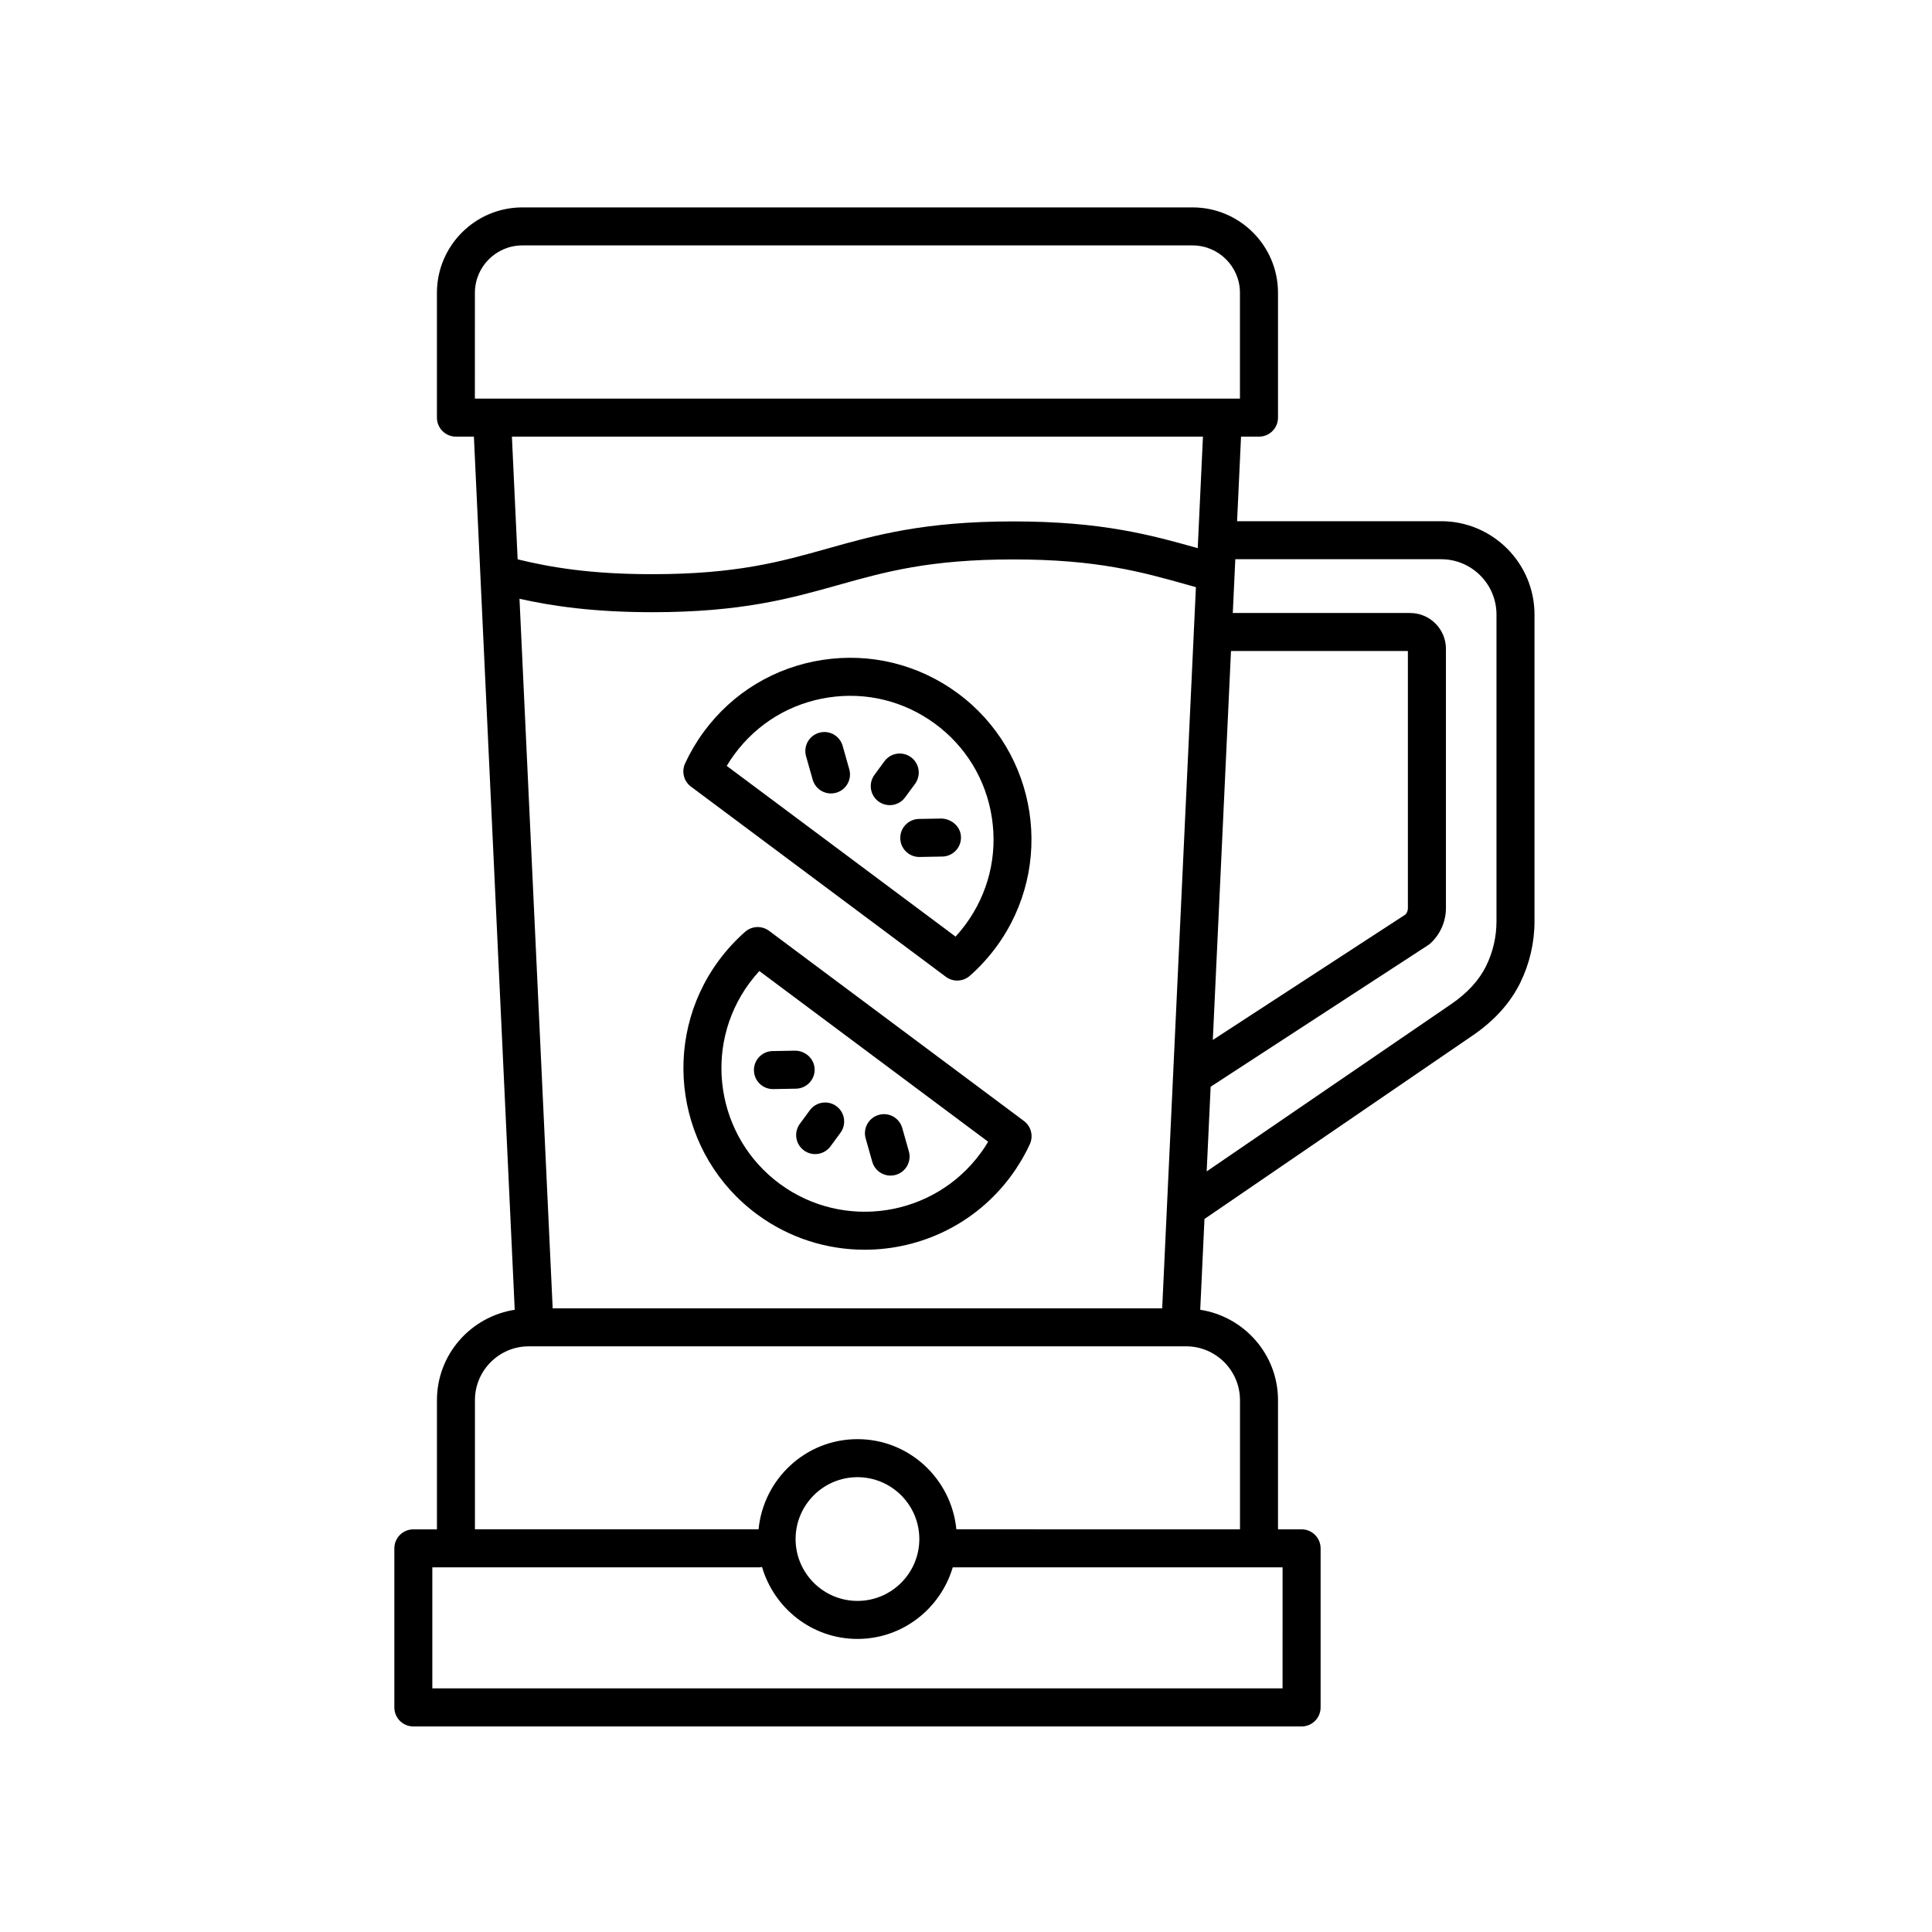 <?xml version="1.0" encoding="UTF-8"?>
<!-- The Best Svg Icon site in the world: iconSvg.co, Visit us! https://iconsvg.co -->
<svg fill="#000000" width="800px" height="800px" version="1.1" viewBox="144 144 512 512" xmlns="http://www.w3.org/2000/svg">
 <g>
  <path d="m534.32 418.38c5.715-3.906 9.941-8.602 12.57-13.953 2.469-5.031 3.769-10.652 3.769-16.25v-81.316c0-13.637-11.098-24.738-24.738-24.738h-54.082l1.047-22.41h4.758c2.781 0 5.039-2.254 5.039-5.039v-33.074c0-12.48-10.156-22.637-22.637-22.637h-177.62c-12.48 0-22.637 10.156-22.637 22.637v33.074c0 2.785 2.254 5.039 5.039 5.039h4.758l10.82 231.39c-11.648 1.812-20.613 11.824-20.613 23.973v34.215h-6.25c-2.781 0-5.039 2.254-5.039 5.039v42.156c0 2.785 2.254 5.039 5.039 5.039h235.39c2.781 0 5.039-2.254 5.039-5.039v-42.16c0-2.785-2.254-5.039-5.039-5.039h-6.25v-34.215c0-12.148-8.969-22.16-20.613-23.973l1.125-24.059zm-8.395-126.18c8.082 0 14.66 6.578 14.66 14.66v81.316c0 4.07-0.945 8.152-2.742 11.812-1.852 3.769-4.953 7.16-9.211 10.078l-64.848 44.363 1.051-22.434 57.629-37.523c0.242-0.156 0.469-0.336 0.68-0.531 2.566-2.387 4.043-5.766 4.043-9.273v-68.723c0-5.234-4.254-9.492-9.488-9.492h-46.996l0.668-14.258zm-235.46 198.52-8.793-188.04c8.566 1.91 19.484 3.559 35.199 3.559 23.656 0 36.641-3.652 49.199-7.18 12.441-3.5 24.195-6.805 46.453-6.805 22.316 0 34.074 3.312 46.52 6.82l1.887 0.527-8.938 191.12zm179.76-174.19h46.879v68.137c0 0.609-0.215 1.199-0.605 1.664l-51.09 33.266zm-200.37-94.93c0-6.926 5.637-12.562 12.562-12.562h177.62c6.926 0 12.562 5.633 12.562 12.562v28.035l-202.75-0.004zm192.94 38.109-1.383 29.562c-12.449-3.504-25.406-7.09-48.887-7.09-23.645 0-36.629 3.652-49.18 7.18-12.449 3.5-24.203 6.805-46.473 6.805-16.484 0-27.016-1.828-35.691-3.934l-1.52-32.52zm21.094 331.73h-225.32v-32.082h86.809c0.199 0 0.367-0.09 0.559-0.113 3.219 10.992 13.277 19.09 25.293 19.09 11.977 0 22.004-8.043 25.262-18.977h87.402zm-129.05-39.574c0-9.039 7.352-16.395 16.395-16.395 9.039 0 16.395 7.356 16.395 16.395 0 9.039-7.356 16.395-16.395 16.395-9.043-0.004-16.395-7.359-16.395-16.395zm117.77-36.797v34.215l-75.164-0.004c-1.32-13.371-12.5-23.887-26.211-23.887s-24.887 10.516-26.207 23.887h-75.164v-34.215c0-7.871 6.402-14.273 14.273-14.273h174.2c7.867 0.004 14.273 6.402 14.273 14.277z"/>
  <path d="m347.81 390.68c-1.91-1.422-4.555-1.32-6.344 0.254-2.594 2.289-4.957 4.859-7.016 7.66-15.719 21.371-11.121 51.547 10.25 67.266 8.566 6.297 18.543 9.332 28.441 9.332 14.793 0 29.402-6.785 38.816-19.586 1.93-2.621 3.598-5.441 4.957-8.379 1-2.164 0.348-4.727-1.559-6.156zm56.031 58.957c-12.426 16.895-36.281 20.531-53.172 8.109-16.895-12.43-20.527-36.281-8.102-53.176 0.828-1.125 1.719-2.211 2.664-3.238l60.645 45.246c-0.625 1.051-1.305 2.074-2.035 3.059z"/>
  <path d="m355.97 441.82c-1.648 2.242-1.168 5.398 1.074 7.047 0.898 0.66 1.945 0.98 2.981 0.98 1.551 0 3.078-0.707 4.062-2.051l2.644-3.598c1.648-2.242 1.168-5.398-1.074-7.047-2.242-1.648-5.398-1.168-7.043 1.074z"/>
  <path d="m375.16 451.88c0.629 2.219 2.648 3.664 4.848 3.664 0.453 0 0.914-0.059 1.375-0.191 2.676-0.758 4.234-3.543 3.477-6.219l-1.754-6.199c-0.762-2.676-3.531-4.254-6.223-3.473-2.676 0.758-4.234 3.543-3.477 6.219z"/>
  <path d="m343.8 427.67c0.051 2.754 2.297 4.949 5.035 4.949h0.094l6.016-0.109c2.781-0.051 4.996-2.348 4.945-5.125-0.051-2.789-2.449-4.922-5.129-4.949l-6.016 0.109c-2.781 0.047-4.996 2.348-4.945 5.125z"/>
  <path d="m394.66 402.86c0.898 0.668 1.957 1 3.012 1 1.188 0 2.375-0.418 3.324-1.25 2.59-2.273 4.949-4.852 7.019-7.664 15.719-21.367 11.121-51.543-10.25-67.262-10.352-7.617-23.051-10.734-35.75-8.809-12.703 1.941-23.895 8.703-31.508 19.055-1.934 2.633-3.598 5.457-4.953 8.387-0.996 2.16-0.344 4.727 1.562 6.148zm-56.035-58.953c6.019-8.188 14.863-13.535 24.906-15.066 10.047-1.535 20.082 0.945 28.262 6.961 8.184 6.016 13.535 14.863 15.066 24.91 1.531 10.043-0.941 20.078-6.961 28.262-0.832 1.129-1.723 2.215-2.66 3.238l-60.648-45.246c0.629-1.047 1.309-2.07 2.035-3.059z"/>
  <path d="m386.5 351.72c1.648-2.242 1.168-5.398-1.074-7.047-2.242-1.648-5.394-1.172-7.043 1.074l-2.644 3.598c-1.648 2.242-1.168 5.398 1.074 7.047 0.898 0.66 1.945 0.98 2.981 0.98 1.551 0 3.078-0.707 4.062-2.051z"/>
  <path d="m367.31 341.66c-0.758-2.676-3.535-4.246-6.223-3.473-2.676 0.758-4.234 3.543-3.477 6.219l1.758 6.203c0.629 2.219 2.648 3.664 4.848 3.664 0.457 0 0.914-0.059 1.375-0.191 2.676-0.758 4.234-3.543 3.477-6.219z"/>
  <path d="m398.67 365.87c-0.051-2.785-2.414-4.828-5.129-4.949l-6.016 0.109c-2.781 0.051-4.996 2.348-4.945 5.125 0.051 2.754 2.297 4.949 5.035 4.949h0.094l6.016-0.109c2.777-0.047 4.992-2.344 4.945-5.125z"/>
 </g>
</svg>